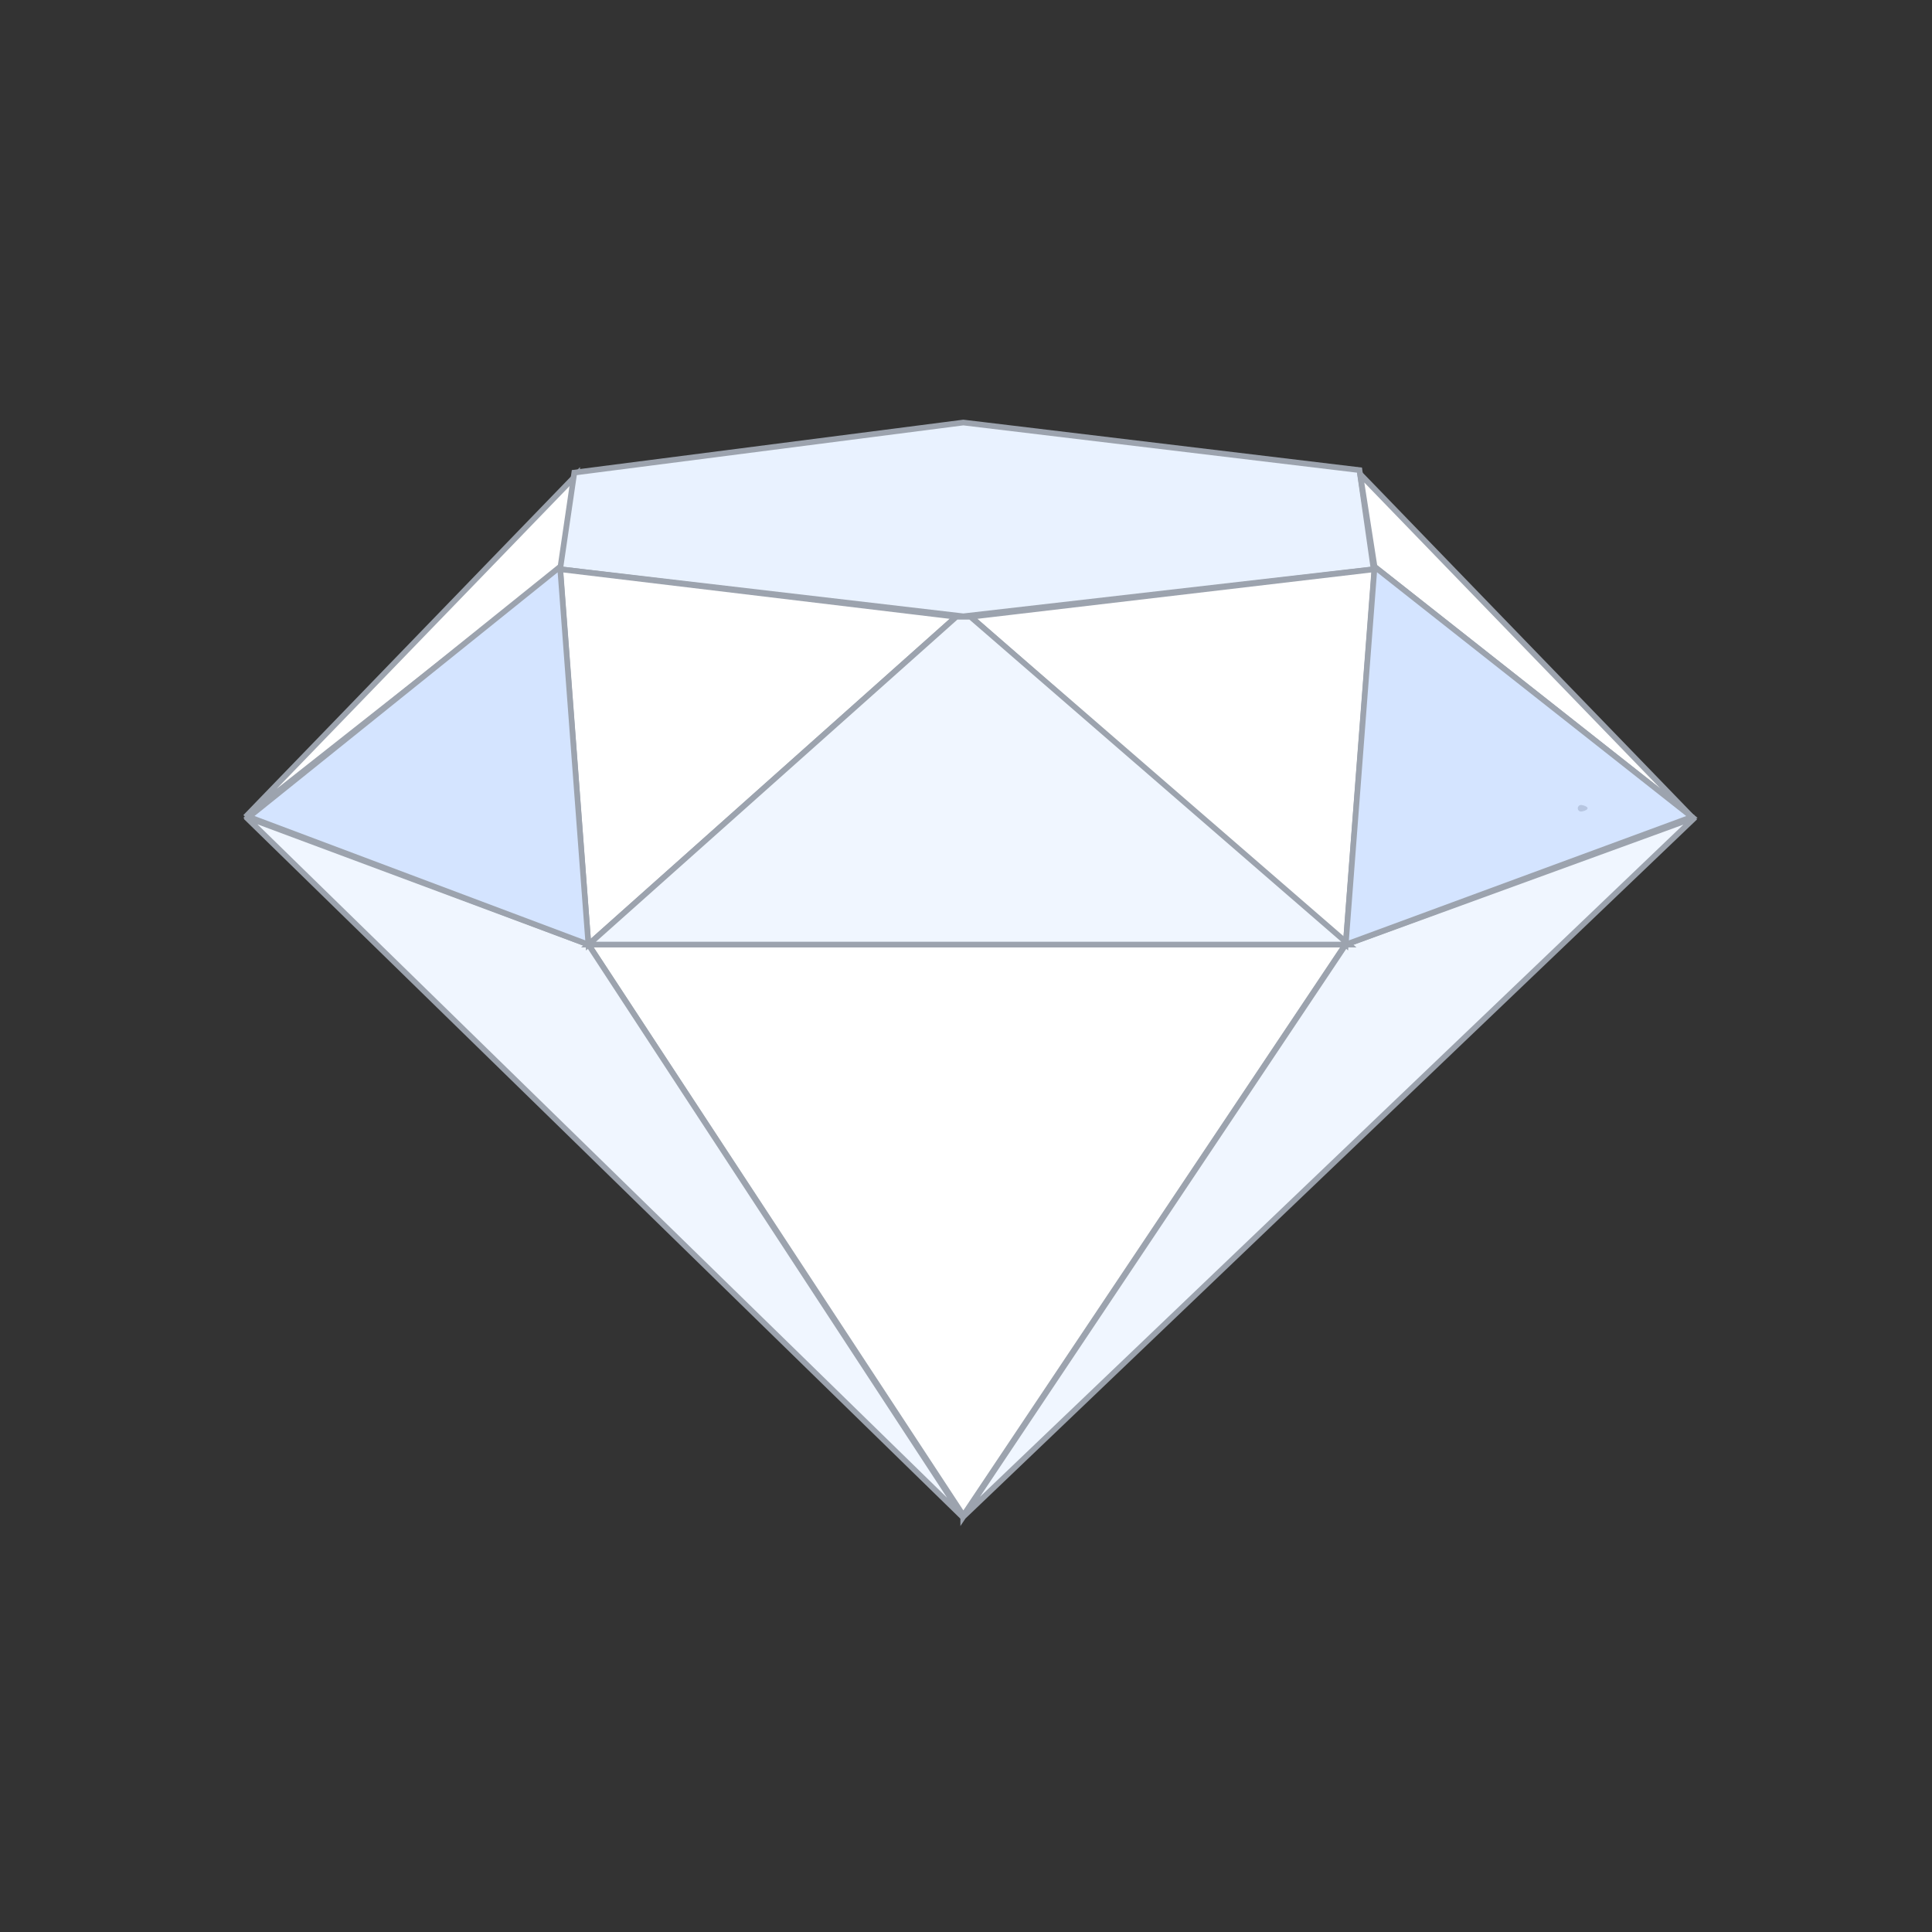 <svg class="clarity--offset" viewBox="0 0 60 60" fill="none" height="80" width="80" xmlns="http://www.w3.org/2000/svg" data-v-20bc122f=""><rect x="0" y="0" width="60" height="60" fill="#333333" stroke="none"/><path d="M0 0h60v60H0z"></path><path d="m17.925 14.725-.448 2.875-9.855 7.773 10.303-10.649ZM29.918 47.066 18.275 29.335h23.506L29.918 47.066Z" stroke-width=".176" stroke="#9CA3AE" fill="#fff"></path><path d="m17.396 17.677.44-3 12.082-1.555L42.22 14.6l.439 3.078-12.741 1.462-12.522-1.462Z" stroke-width=".176" stroke="#9CA3AE" fill="#E9F2FF"></path><path d="M29.928 47.141 7.635 25.371l10.64 3.963 11.653 17.807Z" stroke-width=".176" stroke="#9CA3AE" fill="#F0F6FF"></path><path d="m29.696 19.154-12.302-1.476.879 11.658 11.423-10.181Z" stroke-width=".176" stroke="#9CA3AE" fill="#fff"></path><path d="m29.914 47.103 22.728-21.719-10.85 3.952-11.878 17.767Z" stroke-width=".176" stroke="#9CA3AE" fill="#F0F6FF"></path><path d="m30.146 19.154 12.543-1.476-.896 11.658-11.647-10.181ZM42.24 14.725l.448 2.875 9.856 7.773L42.24 14.724Z" stroke-width=".176" stroke="#9CA3AE" fill="#fff"></path><path d="M41.891 29.335H18.275L29.7 19.153h.439l11.753 10.182Z" stroke-width=".176" stroke="#9CA3AE" fill="#F0F6FF"></path><path d="M17.395 17.6 7.729 25.37l10.545 3.964-.88-11.736ZM42.688 17.6l9.856 7.771-10.752 3.964.896-11.736Z" stroke-width=".176" stroke="#9CA3AE" fill="#D4E4FF"></path><path d="M49.304 25.101c0 .056-.147.102-.203.102a.101.101 0 1 1 0-.203c.056 0 .203.045.203.101Z" fill-opacity=".23" fill="#55637A"></path></svg>